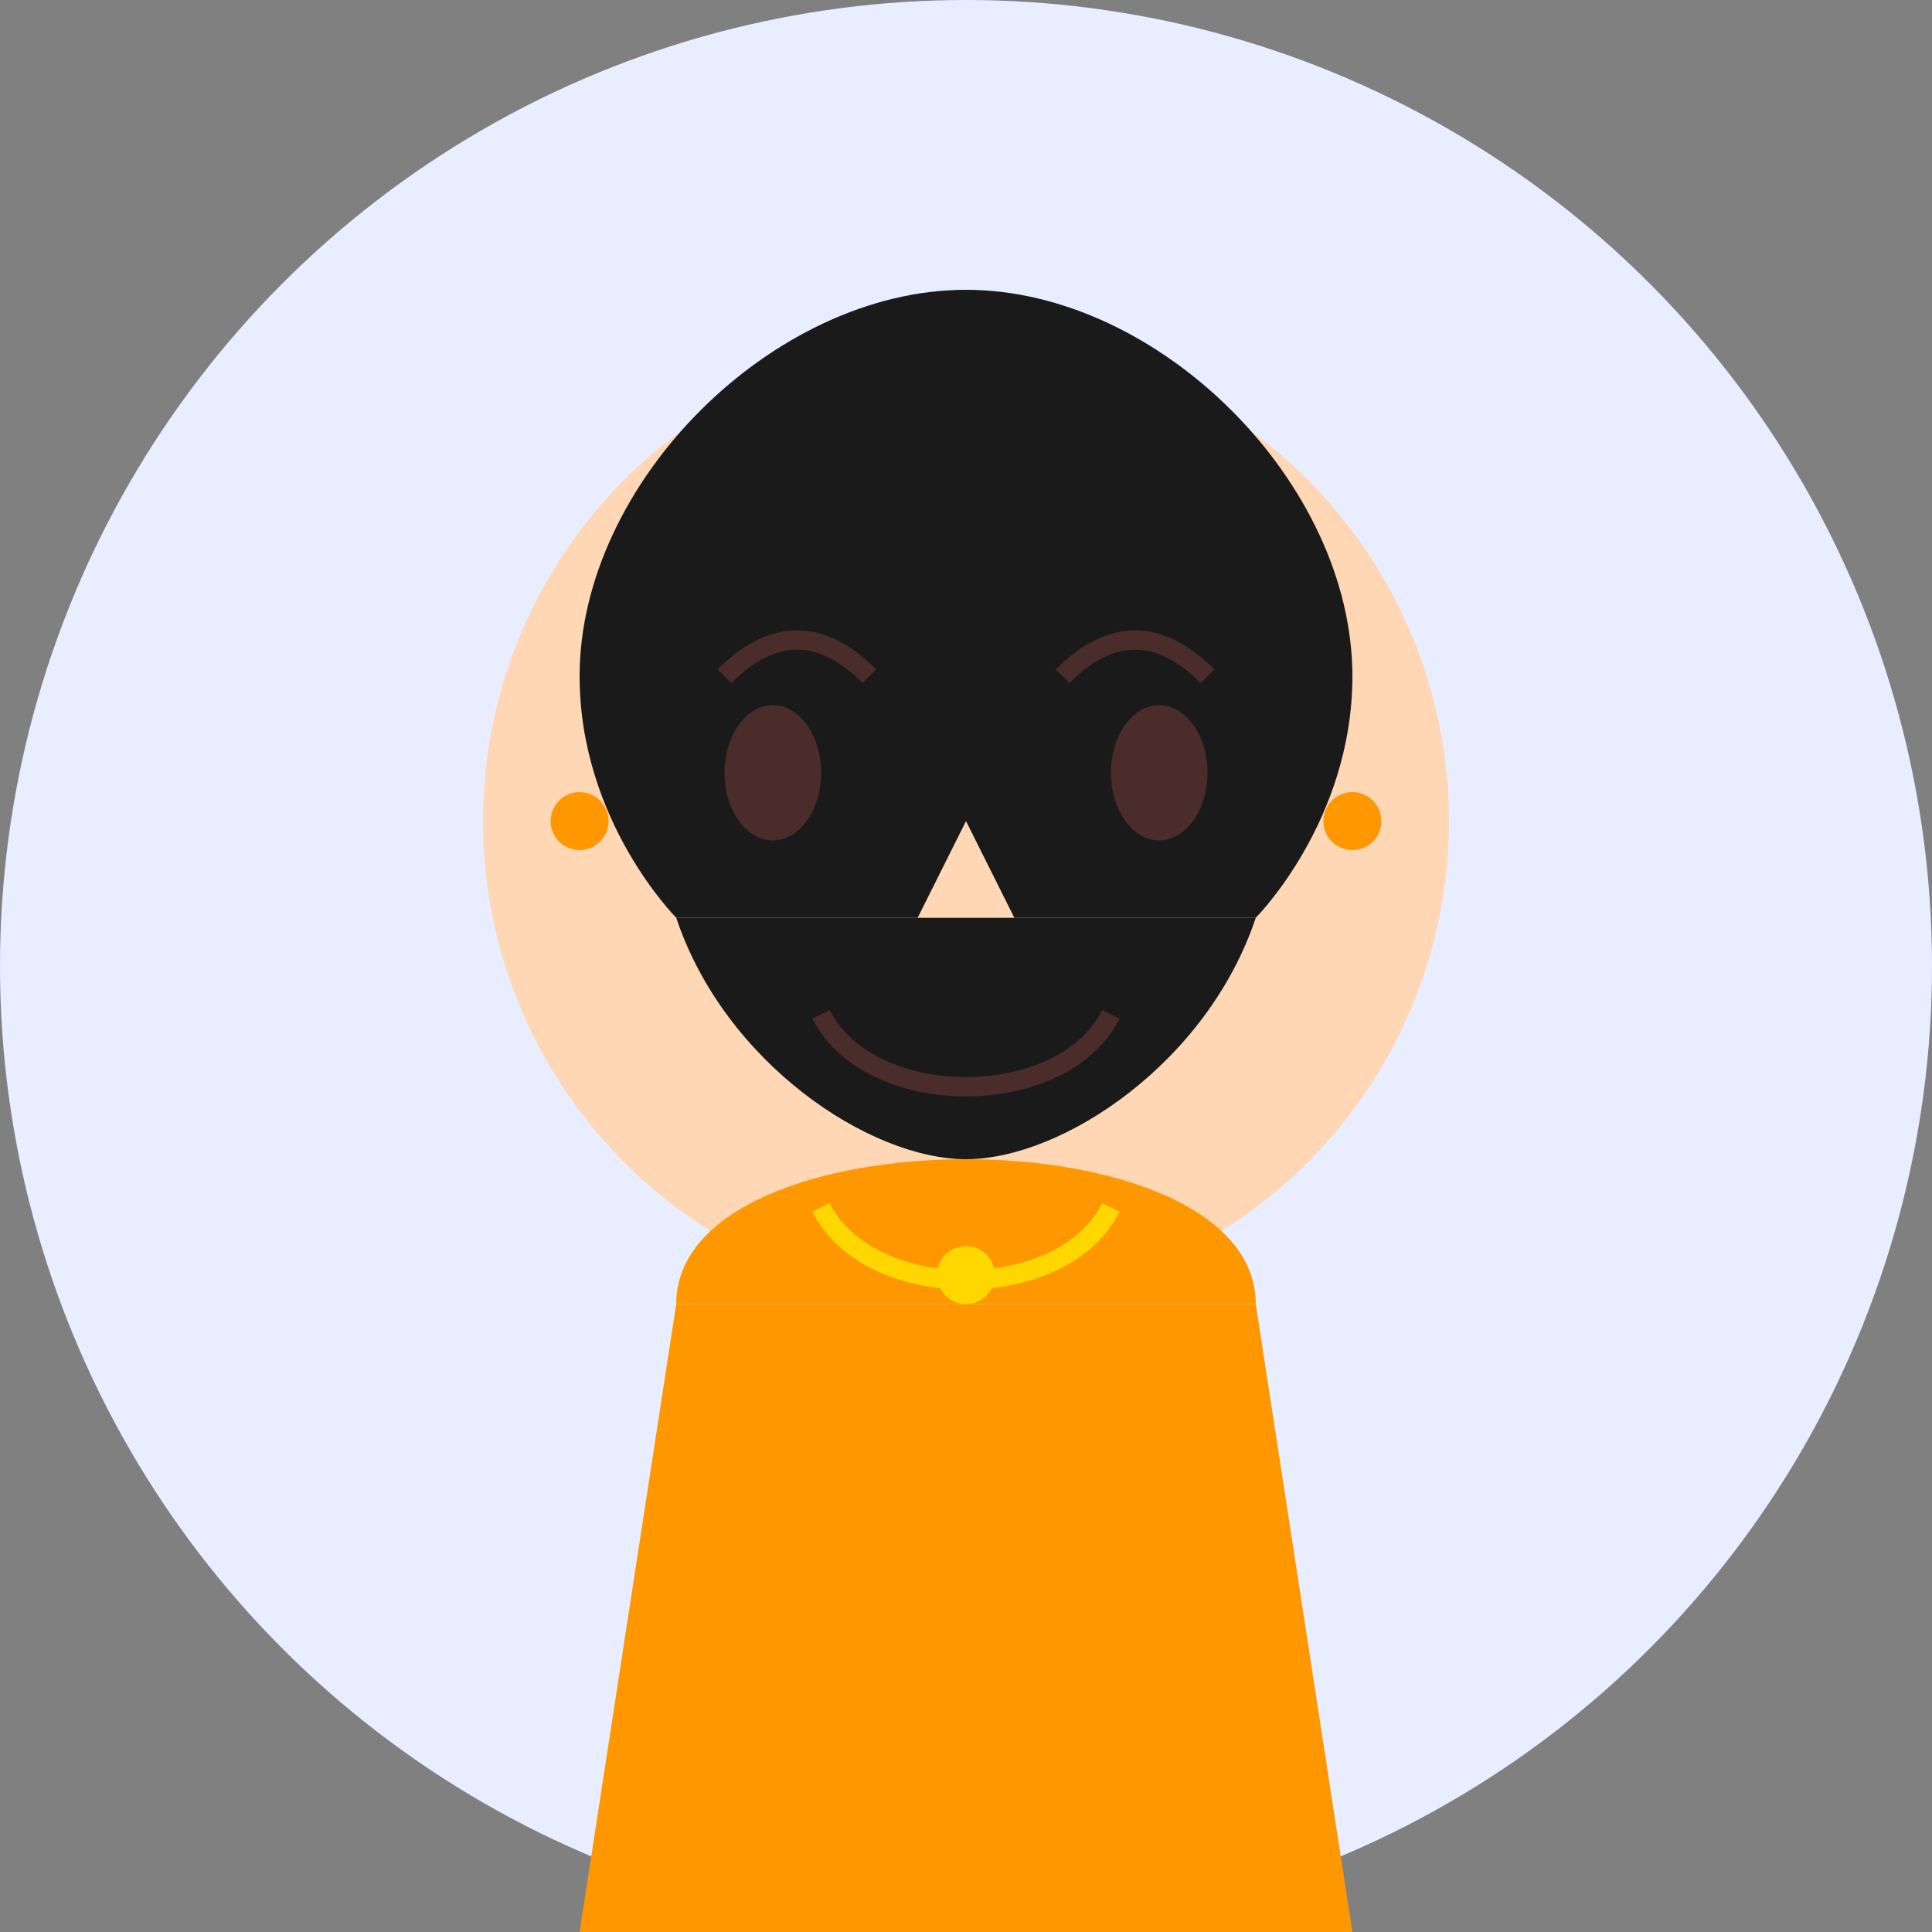 <svg xmlns="http://www.w3.org/2000/svg" width="200" height="200" viewBox="0 0 200 200" fill="none">
  <rect x="0" y="0" width="200" height="200" fill="#808080" stroke="none"/>
  <!-- Background -->
  <circle cx="100" cy="100" r="100" fill="#E8EEFF"/>
  
  <!-- Face -->
  <circle cx="100" cy="85" r="50" fill="#FFD7B5"/>
  
  <!-- Hair -->
  <path d="M60,70 C60,50 80,30 100,30 C120,30 140,50 140,70 C140,85 130,95 130,95 L70,95 C70,95 60,85 60,70 Z" fill="#1A1A1A"/>
  <path d="M70,95 C75,110 90,120 100,120 C110,120 125,110 130,95" fill="#1A1A1A"/>
  
  <!-- Eyes -->
  <ellipse cx="80" cy="80" rx="5" ry="7" fill="#4A2C2A"/>
  <ellipse cx="120" cy="80" rx="5" ry="7" fill="#4A2C2A"/>
  
  <!-- Eyebrows -->
  <path d="M75,70 C80,65 85,65 90,70" stroke="#4A2C2A" stroke-width="2" fill="none"/>
  <path d="M110,70 C115,65 120,65 125,70" stroke="#4A2C2A" stroke-width="2" fill="none"/>
  
  <!-- Nose -->
  <path d="M100,85 L95,95 L105,95" fill="#FFD7B5"/>
  
  <!-- Mouth -->
  <path d="M85,105 C90,115 110,115 115,105" stroke="#4A2C2A" stroke-width="2" fill="none"/>
  
  <!-- Earrings -->
  <circle cx="60" cy="85" r="3" fill="#FF9800"/>
  <circle cx="140" cy="85" r="3" fill="#FF9800"/>
  
  <!-- Dress -->
  <path d="M70,135 L60,200 L140,200 L130,135 Z" fill="#FF9800"/>
  <path d="M70,135 C70,125 85,120 100,120 C115,120 130,125 130,135" fill="#FF9800"/>
  
  <!-- Necklace -->
  <path d="M85,125 C90,135 110,135 115,125" stroke="#FFD700" stroke-width="2" fill="none"/>
  <circle cx="100" cy="132" r="3" fill="#FFD700"/>
</svg>